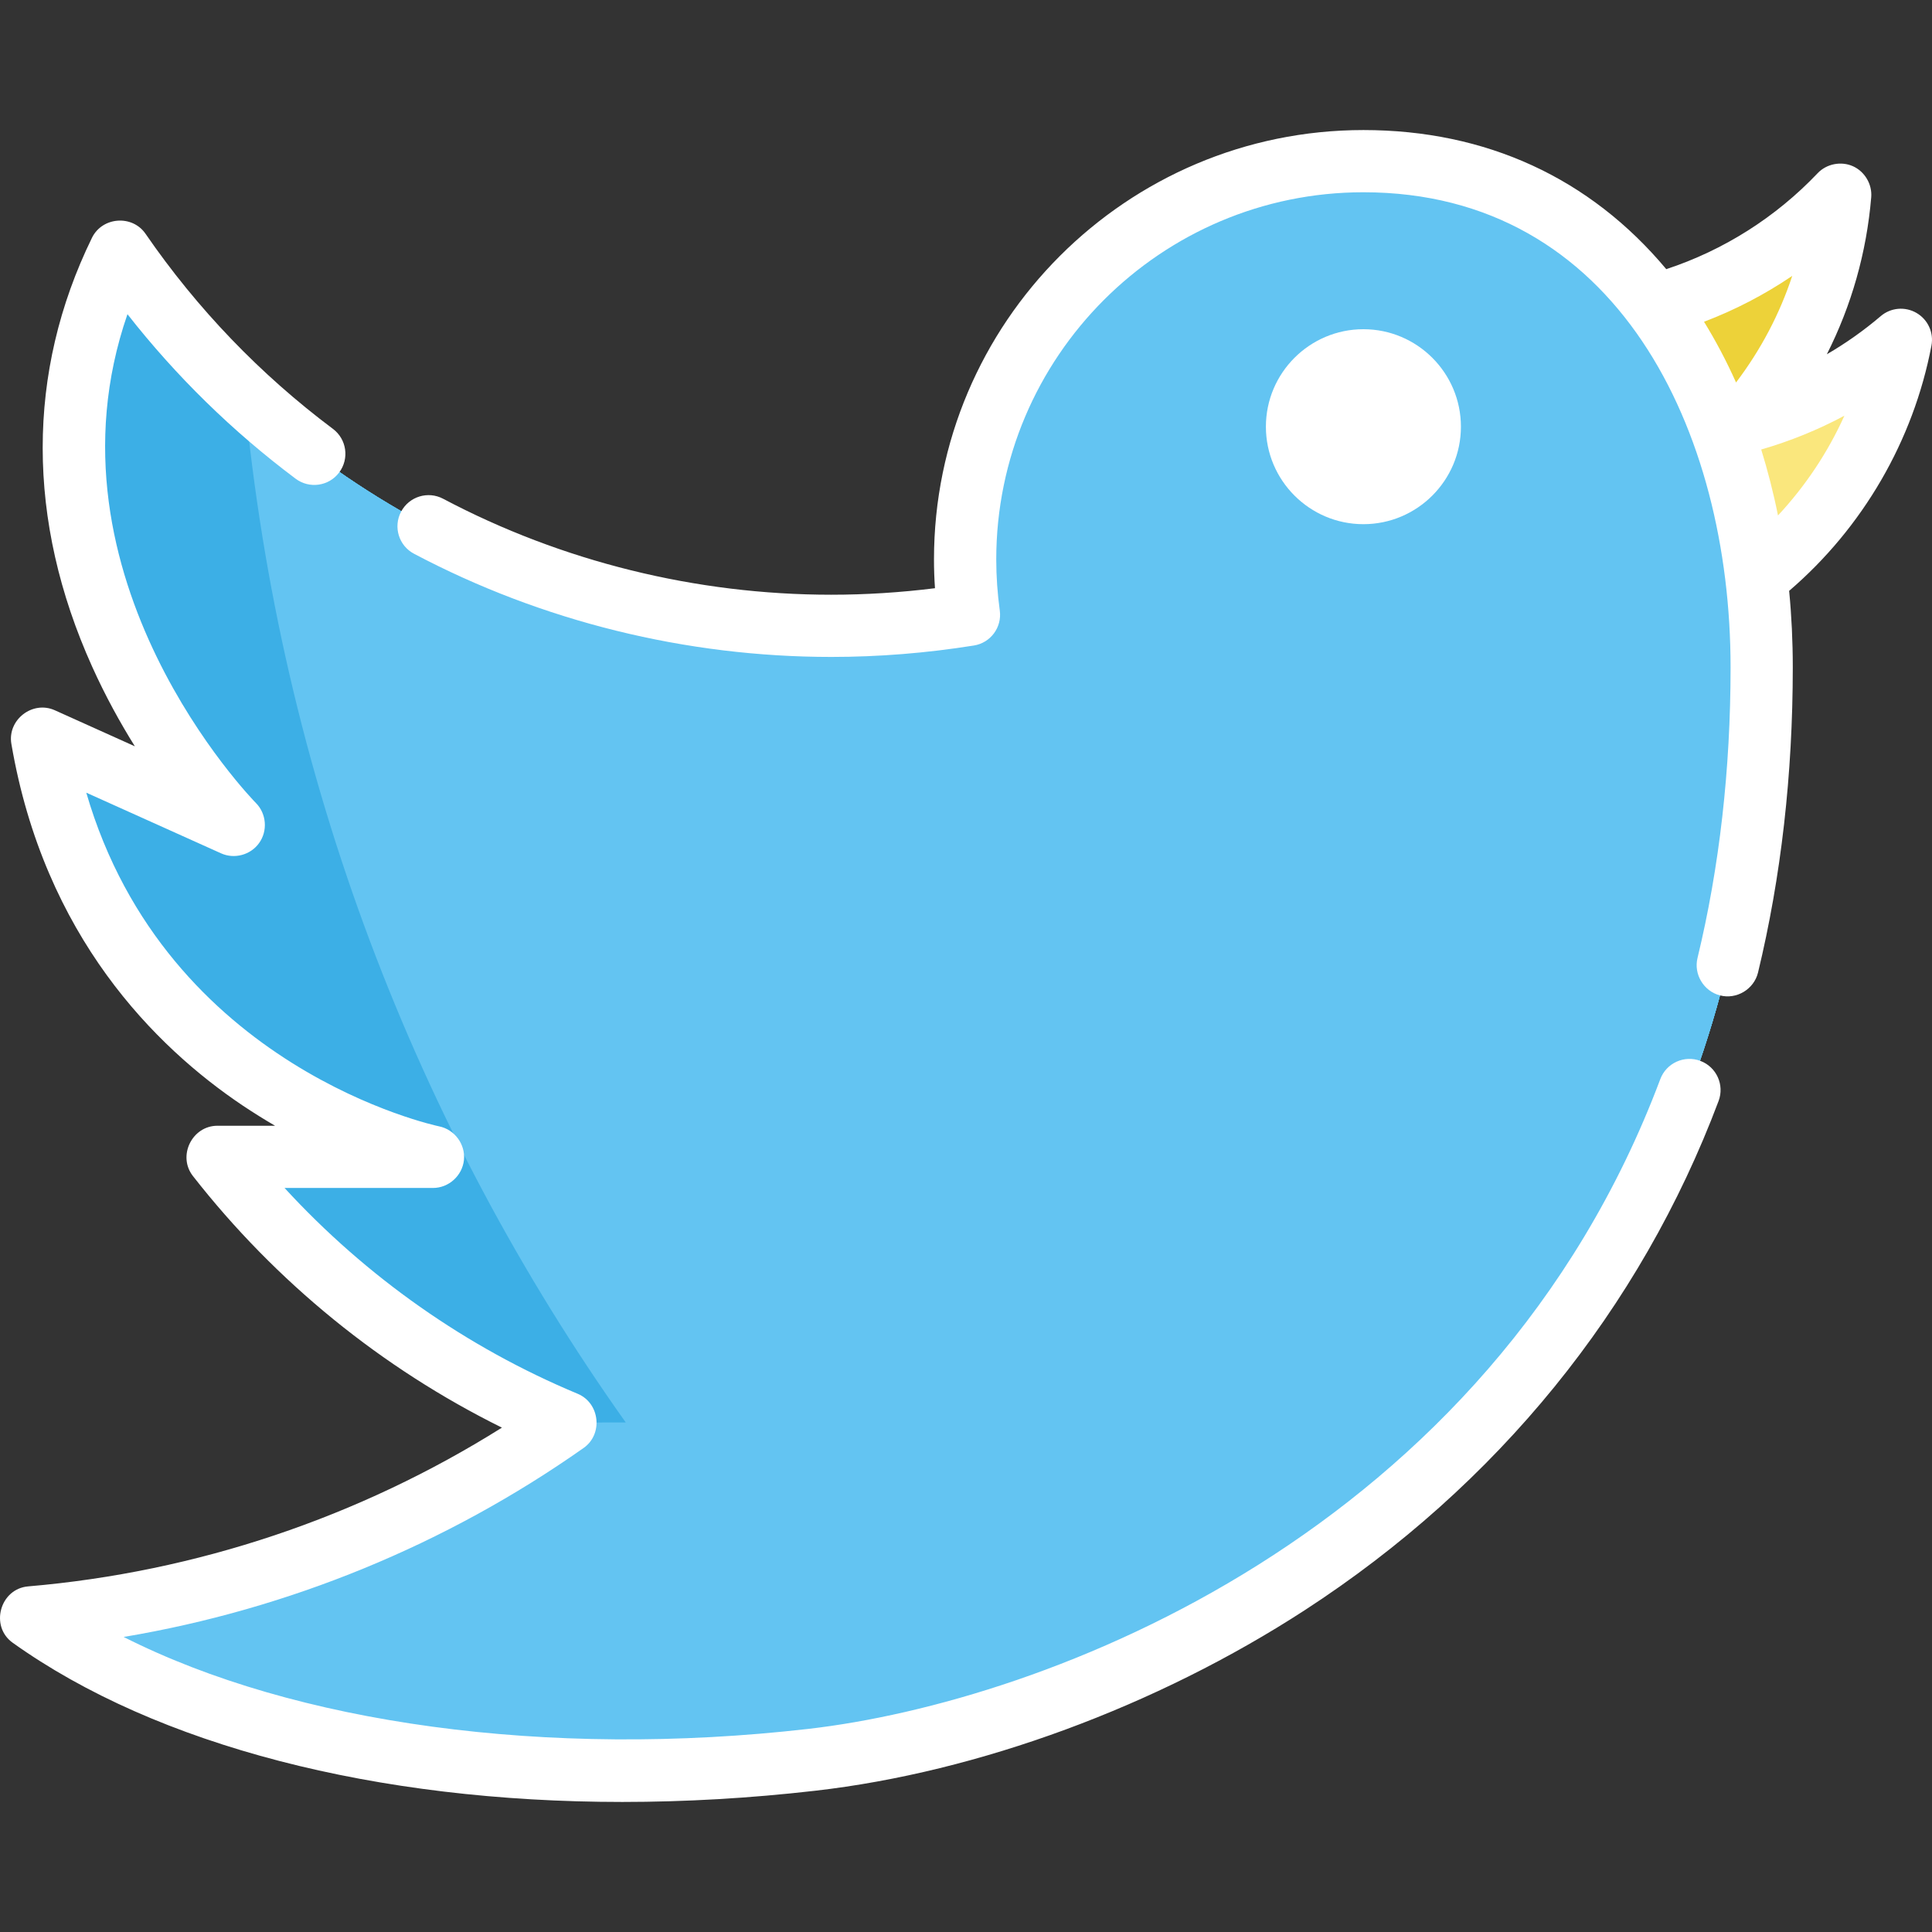 <svg width="35" height="35" viewBox="0 0 35 35" fill="none" xmlns="http://www.w3.org/2000/svg">
<rect x="0" y="0" width="35" height="35" fill="#333333" stroke="none"/>
<path d="M34.436 6.157C33.176 7.233 31.541 7.883 29.754 7.883C29.238 7.883 28.735 7.828 28.249 7.725L29.628 11.648C32.079 10.832 33.945 8.739 34.436 6.157Z" fill="#FAE77D"/>
<path d="M33.337 3.526C32.196 4.728 30.638 5.546 28.861 5.732C28.419 5.779 27.983 5.784 27.556 5.752L28.904 9.587C31.376 8.566 33.112 6.228 33.337 3.526Z" fill="#EDD239"/>
<path d="M31.915 12.089C31.915 7.279 29.51 2.92 24.699 2.92C20.715 2.92 17.484 6.15 17.484 10.135C17.484 10.475 17.508 10.81 17.554 11.138C16.741 11.268 15.909 11.338 15.059 11.338C9.711 11.338 4.991 8.651 2.172 4.555C-0.554 10.135 4.236 14.945 4.236 14.945L0.762 13.382C1.851 19.755 7.844 20.958 7.844 20.958H3.939C5.582 23.06 7.752 24.729 10.249 25.771C7.461 27.732 4.146 28.994 0.557 29.301C3.804 31.619 9.242 32.507 14.703 31.881C20.898 31.172 31.915 26.044 31.915 12.089Z" fill="#63C4F2"/>
<path d="M31.915 12.089C31.915 7.279 29.51 2.92 24.699 2.92C20.715 2.92 17.484 6.15 17.484 10.135C17.484 10.475 17.508 10.81 17.554 11.138C16.741 11.268 15.909 11.338 15.059 11.338C9.711 11.338 4.991 8.651 2.172 4.555C-0.554 10.135 4.236 14.945 4.236 14.945L0.762 13.382C1.851 19.755 7.844 20.958 7.844 20.958H3.939C5.582 23.06 7.752 24.729 10.249 25.771C7.461 27.732 4.146 28.994 0.557 29.301C3.804 31.619 9.242 32.507 14.703 31.881C20.898 31.172 31.915 26.044 31.915 12.089Z" fill="#63C4F2"/>
<path d="M31.915 12.089C31.915 7.279 29.51 2.92 24.699 2.92C20.715 2.92 17.484 6.15 17.484 10.135C17.484 10.475 17.508 10.81 17.554 11.138C16.741 11.268 15.909 11.338 15.059 11.338C9.711 11.338 4.991 8.651 2.172 4.555C-0.554 10.135 4.236 14.945 4.236 14.945L0.762 13.382C1.851 19.755 7.844 20.958 7.844 20.958H3.939C5.582 23.06 7.752 24.729 10.249 25.771C7.461 27.732 4.146 28.994 0.557 29.301C3.804 31.619 9.242 32.507 14.703 31.881C20.898 31.172 31.915 26.044 31.915 12.089Z" fill="#63C4F2"/>
<path d="M31.915 12.089C31.915 7.279 29.51 2.92 24.699 2.92C20.715 2.92 17.484 6.15 17.484 10.135C17.484 10.475 17.508 10.81 17.554 11.138C16.741 11.268 15.909 11.338 15.059 11.338C9.711 11.338 4.991 8.651 2.172 4.555C-0.554 10.135 4.236 14.945 4.236 14.945L0.762 13.382C1.851 19.755 7.844 20.958 7.844 20.958H3.939C5.582 23.06 7.752 24.729 10.249 25.771C7.461 27.732 4.146 28.994 0.557 29.301C3.804 31.619 9.242 32.507 14.703 31.881C20.898 31.172 31.915 26.044 31.915 12.089Z" fill="#63C4F2"/>
<path d="M31.915 12.089C31.915 7.279 29.51 2.92 24.699 2.92C20.715 2.92 17.484 6.15 17.484 10.135C17.484 10.475 17.508 10.81 17.554 11.138C16.741 11.268 15.909 11.338 15.059 11.338C9.711 11.338 4.991 8.651 2.172 4.555C-0.554 10.135 4.236 14.945 4.236 14.945L0.762 13.382C1.851 19.755 7.844 20.958 7.844 20.958H3.939C5.582 23.06 7.752 24.729 10.249 25.771C7.461 27.732 4.146 28.994 0.557 29.301C3.804 31.619 9.242 32.507 14.703 31.881C20.898 31.172 31.915 26.044 31.915 12.089Z" fill="#63C4F2"/>
<path d="M24.7 8.932C25.364 8.932 25.902 8.394 25.902 7.73C25.902 7.066 25.364 6.527 24.7 6.527C24.035 6.527 23.497 7.066 23.497 7.73C23.497 8.394 24.035 8.932 24.7 8.932Z" fill="white"/>
<path d="M2.173 4.556C-0.554 10.136 4.236 14.946 4.236 14.946L0.762 13.382C1.851 19.756 7.844 20.958 7.844 20.958H3.939C5.582 23.06 7.752 24.73 10.249 25.771L11.336 25.769C7.538 20.418 5.074 14.054 4.427 7.162C3.584 6.379 2.827 5.506 2.173 4.556Z" fill="#3CAFE6"/>
<path d="M34.719 5.669C34.512 5.549 34.252 5.572 34.07 5.728C33.766 5.987 33.439 6.218 33.095 6.418C33.541 5.536 33.815 4.575 33.899 3.572C33.918 3.338 33.782 3.107 33.567 3.011C33.353 2.916 33.09 2.967 32.928 3.138C32.17 3.936 31.225 4.534 30.186 4.876C28.806 3.225 26.922 2.356 24.699 2.356C20.41 2.356 16.92 5.845 16.92 10.135C16.92 10.308 16.926 10.482 16.938 10.656C16.313 10.734 15.683 10.774 15.059 10.774C12.61 10.774 10.178 10.173 8.027 9.035C7.752 8.89 7.411 8.995 7.266 9.27C7.12 9.546 7.225 9.887 7.501 10.032C9.813 11.255 12.427 11.901 15.059 11.901C15.919 11.901 16.788 11.831 17.643 11.694C17.946 11.646 18.154 11.364 18.112 11.06C18.07 10.753 18.048 10.442 18.048 10.135C18.048 6.467 21.032 3.483 24.699 3.483C29.294 3.483 31.351 7.805 31.351 12.089C31.351 13.941 31.149 15.713 30.752 17.355C30.68 17.649 30.863 17.955 31.157 18.032C31.458 18.112 31.774 17.922 31.848 17.62C32.266 15.891 32.478 14.03 32.478 12.089C32.478 11.619 32.456 11.157 32.412 10.704C33.748 9.558 34.663 7.981 34.99 6.261C35.035 6.026 34.926 5.789 34.719 5.669ZM31.45 6.929C31.277 6.542 31.083 6.175 30.87 5.829C31.433 5.615 31.969 5.336 32.468 4.998C32.24 5.69 31.897 6.34 31.45 6.929ZM32.21 9.338C32.128 8.928 32.025 8.529 31.906 8.143C32.428 7.993 32.934 7.787 33.413 7.531C33.115 8.192 32.708 8.804 32.21 9.338Z" fill="white"/>
<path d="M30.804 19.219C30.513 19.11 30.188 19.257 30.078 19.549C26.977 27.8 18.914 30.831 14.639 31.321C9.919 31.862 5.344 31.227 2.24 29.655C5.229 29.153 8.083 27.984 10.573 26.231C10.929 25.981 10.867 25.418 10.466 25.25C8.449 24.409 6.633 23.131 5.155 21.521H7.844C8.13 21.521 8.376 21.298 8.405 21.013C8.433 20.729 8.235 20.461 7.955 20.405C7.902 20.394 3.016 19.356 1.563 14.36L4.005 15.459C4.246 15.568 4.539 15.489 4.693 15.274C4.853 15.053 4.828 14.74 4.636 14.547C4.593 14.504 0.657 10.472 2.309 5.692C3.188 6.814 4.21 7.814 5.355 8.672C5.604 8.859 5.958 8.809 6.144 8.56C6.331 8.31 6.281 7.957 6.032 7.77C4.713 6.782 3.571 5.593 2.637 4.236C2.397 3.886 1.852 3.927 1.666 4.308C0.475 6.745 0.476 9.43 1.668 12.074C1.911 12.614 2.18 13.098 2.443 13.52L0.993 12.867C0.589 12.685 0.131 13.04 0.206 13.476C0.802 16.965 2.814 18.965 4.397 20.028C4.595 20.16 4.791 20.282 4.983 20.394H3.939C3.479 20.394 3.211 20.942 3.495 21.305C4.997 23.226 6.917 24.787 9.093 25.863C6.506 27.488 3.559 28.479 0.509 28.739C-0.001 28.783 -0.188 29.462 0.23 29.76C2.846 31.628 6.824 32.644 11.274 32.644C12.413 32.644 13.583 32.577 14.768 32.441C17.723 32.103 20.955 30.911 23.634 29.172C27.123 26.907 29.716 23.717 31.134 19.945C31.243 19.654 31.096 19.329 30.804 19.219Z" fill="white"/>
<path d="M26.466 7.73C26.466 6.756 25.673 5.964 24.699 5.964C23.726 5.964 22.933 6.756 22.933 7.73C22.933 8.704 23.726 9.496 24.699 9.496C25.673 9.496 26.466 8.704 26.466 7.73ZM24.061 7.73C24.061 7.378 24.347 7.091 24.699 7.091C25.052 7.091 25.338 7.378 25.338 7.73C25.338 8.082 25.052 8.369 24.699 8.369C24.347 8.369 24.061 8.082 24.061 7.73Z" fill="white"/>
</svg>
